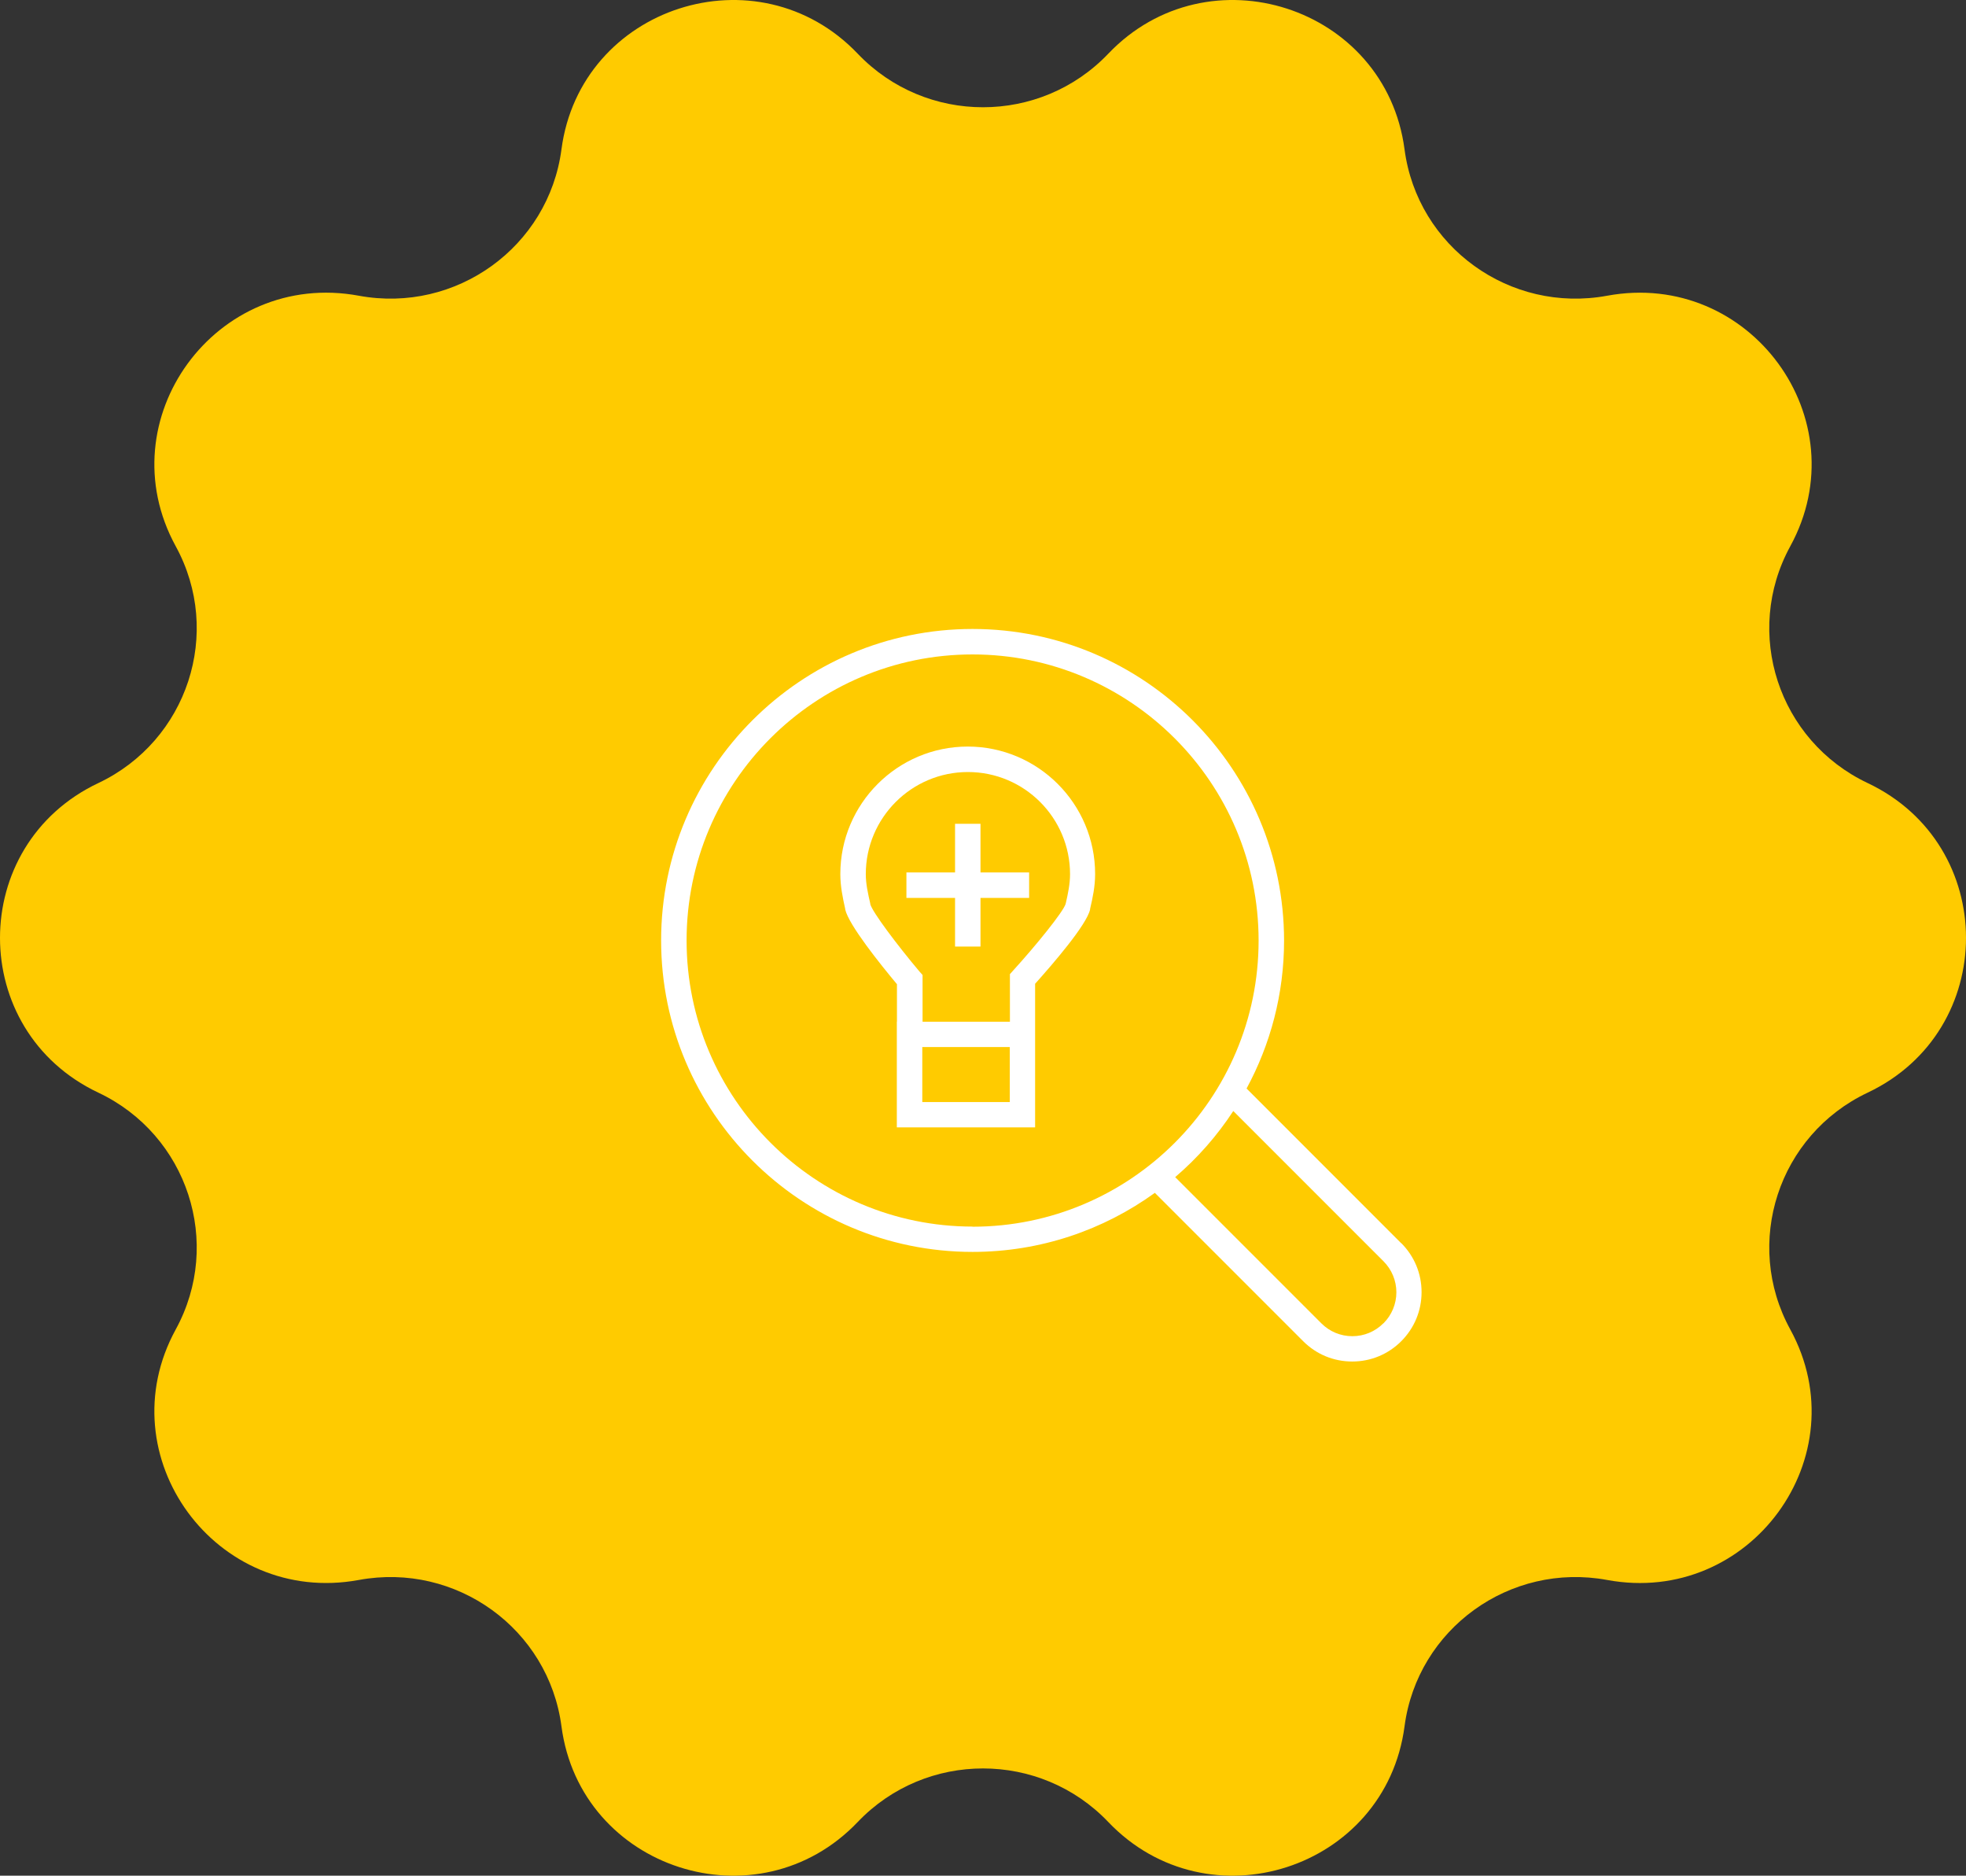 <?xml version="1.0" encoding="UTF-8"?>
<svg xmlns="http://www.w3.org/2000/svg" width="65" height="62" viewBox="0 0 65 62" fill="none">
  <rect x="0" y="0" width="65" height="62" fill="#333333" stroke="none"/>
  <path d="M36.641 60.224C39.944 63.688 45.814 61.793 46.437 57.062C46.862 53.839 49.921 51.631 53.136 52.225C57.856 53.098 61.484 48.136 59.19 43.944C57.627 41.089 58.796 37.514 61.748 36.117C66.084 34.065 66.084 27.935 61.748 25.883C58.796 24.485 57.627 20.914 59.19 18.056C61.484 13.864 57.858 8.905 53.136 9.775C49.921 10.369 46.862 8.161 46.437 4.938C45.814 0.207 39.944 -1.688 36.641 1.776C34.39 4.135 30.61 4.135 28.359 1.776C25.056 -1.688 19.186 0.207 18.563 4.938C18.138 8.161 15.079 10.369 11.864 9.775C7.144 8.902 3.516 13.864 5.81 18.056C7.373 20.911 6.204 24.485 3.252 25.883C-1.084 27.935 -1.084 34.068 3.252 36.117C6.204 37.514 7.373 41.089 5.81 43.944C3.516 48.136 7.144 53.095 11.864 52.225C15.079 51.631 18.138 53.839 18.563 57.062C19.186 61.793 25.056 63.688 28.359 60.224C30.61 57.865 34.39 57.865 36.641 60.224Z" fill="#FFCB00"></path>
  <path d="M31.997 24.677C29.673 24.677 27.783 26.567 27.783 28.891C27.783 29.303 27.864 29.679 27.944 30.042V30.06C28.061 30.575 29.109 31.878 29.655 32.532C29.655 32.8 29.655 33.374 29.655 33.768H29.651V37.265H34.223V34.605V32.518C34.805 31.869 35.929 30.57 36.041 30.06V30.042C36.126 29.679 36.207 29.303 36.207 28.891C36.207 26.567 34.317 24.677 31.993 24.677H31.997ZM33.386 36.428H30.493V34.61H33.386V36.428ZM35.231 29.867V29.881C35.15 30.14 34.272 31.229 33.498 32.079L33.39 32.2V33.772H30.502V32.227L30.398 32.111C29.669 31.246 28.84 30.145 28.773 29.885V29.867C28.697 29.536 28.625 29.218 28.625 28.895C28.625 27.032 30.139 25.519 32.002 25.519C33.865 25.519 35.378 27.032 35.378 28.895C35.378 29.218 35.311 29.536 35.235 29.867H35.231Z" fill="white"></path>
  <path d="M46.328 41.095L41.214 35.98C42.002 34.525 42.454 32.859 42.454 31.09C42.45 25.407 37.833 20.79 32.154 20.79C26.476 20.79 21.858 25.407 21.858 31.086C21.858 36.764 26.476 41.381 32.154 41.381C34.402 41.381 36.485 40.656 38.182 39.429L43.086 44.333C43.52 44.767 44.093 45.004 44.707 45.004C45.32 45.004 45.894 44.767 46.328 44.333C46.762 43.898 47 43.325 47 42.711C47 42.098 46.762 41.525 46.328 41.09V41.095ZM32.158 40.544C26.946 40.544 22.7 36.303 22.7 31.086C22.7 25.868 26.941 21.632 32.154 21.632C37.367 21.632 41.612 25.873 41.612 31.09C41.612 36.307 37.371 40.548 32.154 40.548L32.158 40.544ZM45.737 43.741C45.464 44.015 45.101 44.167 44.711 44.167C44.322 44.167 43.959 44.015 43.686 43.741L38.854 38.909C39.593 38.278 40.242 37.539 40.775 36.724L45.741 41.69C46.014 41.964 46.167 42.331 46.167 42.716C46.167 43.101 46.014 43.468 45.741 43.741H45.737Z" fill="white"></path>
  <path d="M32.417 27.23H31.576V28.838H29.968V29.68H31.576V31.288H32.417V29.68H34.025V28.838H32.417V27.23Z" fill="white"></path>
</svg>
